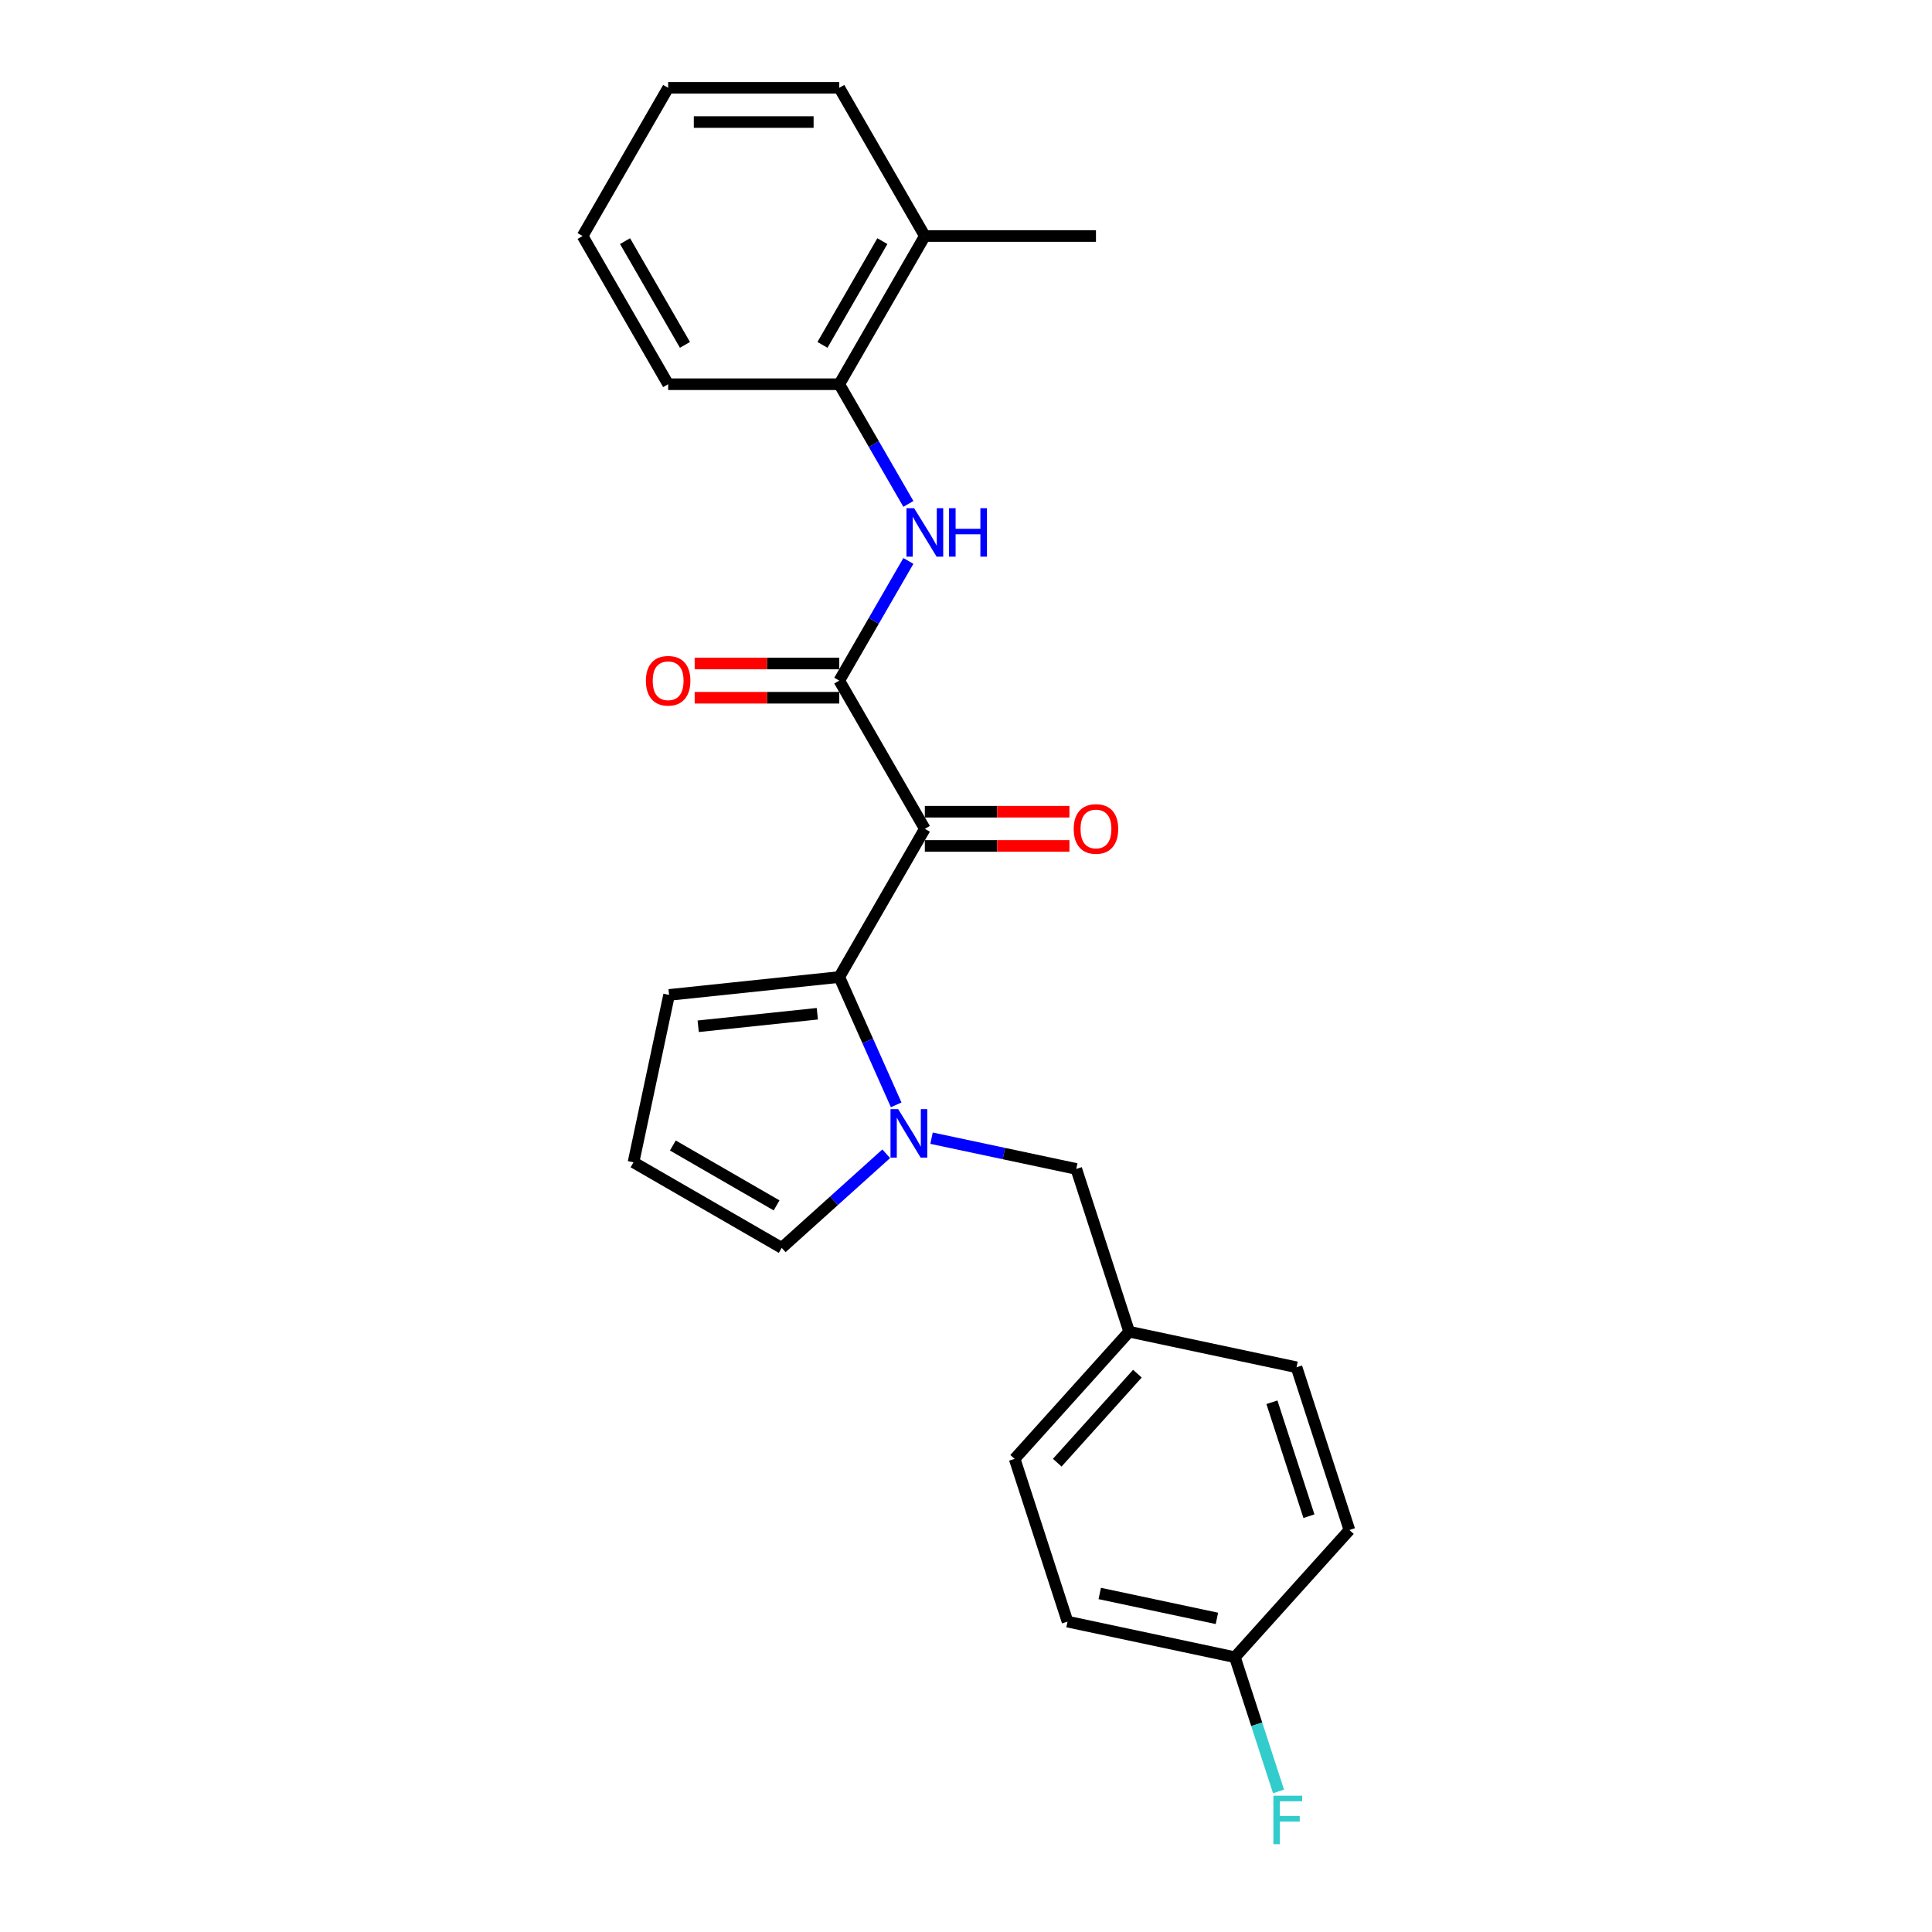 <?xml version='1.0' encoding='iso-8859-1'?>
<svg version='1.1' baseProfile='full'
              xmlns='http://www.w3.org/2000/svg'
                      xmlns:rdkit='http://www.rdkit.org/xml'
                      xmlns:xlink='http://www.w3.org/1999/xlink'
                  xml:space='preserve'
width='1000px' height='1000px' viewBox='0 0 1000 1000'>
<!-- END OF HEADER -->
<rect style='opacity:1.0;fill:#FFFFFF;stroke:none' width='1000' height='1000' x='0' y='0'> </rect>
<path class='bond-0' d='M 478.695,428.999 L 434.407,505.707' style='fill:none;fill-rule:evenodd;stroke:#000000;stroke-width:6px;stroke-linecap:butt;stroke-linejoin:miter;stroke-opacity:1' />
<path class='bond-2' d='M 478.695,428.999 L 434.407,352.29' style='fill:none;fill-rule:evenodd;stroke:#000000;stroke-width:6px;stroke-linecap:butt;stroke-linejoin:miter;stroke-opacity:1' />
<path class='bond-8' d='M 478.695,437.856 L 516.118,437.856' style='fill:none;fill-rule:evenodd;stroke:#000000;stroke-width:6px;stroke-linecap:butt;stroke-linejoin:miter;stroke-opacity:1' />
<path class='bond-8' d='M 516.118,437.856 L 553.541,437.856' style='fill:none;fill-rule:evenodd;stroke:#FF0000;stroke-width:6px;stroke-linecap:butt;stroke-linejoin:miter;stroke-opacity:1' />
<path class='bond-8' d='M 478.695,420.141 L 516.118,420.141' style='fill:none;fill-rule:evenodd;stroke:#000000;stroke-width:6px;stroke-linecap:butt;stroke-linejoin:miter;stroke-opacity:1' />
<path class='bond-8' d='M 516.118,420.141 L 553.541,420.141' style='fill:none;fill-rule:evenodd;stroke:#FF0000;stroke-width:6px;stroke-linecap:butt;stroke-linejoin:miter;stroke-opacity:1' />
<path class='bond-1' d='M 434.407,505.707 L 449.135,538.788' style='fill:none;fill-rule:evenodd;stroke:#000000;stroke-width:6px;stroke-linecap:butt;stroke-linejoin:miter;stroke-opacity:1' />
<path class='bond-1' d='M 449.135,538.788 L 463.864,571.869' style='fill:none;fill-rule:evenodd;stroke:#0000FF;stroke-width:6px;stroke-linecap:butt;stroke-linejoin:miter;stroke-opacity:1' />
<path class='bond-7' d='M 434.407,505.707 L 346.316,514.966' style='fill:none;fill-rule:evenodd;stroke:#000000;stroke-width:6px;stroke-linecap:butt;stroke-linejoin:miter;stroke-opacity:1' />
<path class='bond-7' d='M 423.045,524.714 L 361.382,531.195' style='fill:none;fill-rule:evenodd;stroke:#000000;stroke-width:6px;stroke-linecap:butt;stroke-linejoin:miter;stroke-opacity:1' />
<path class='bond-5' d='M 458.706,597.185 L 431.658,621.539' style='fill:none;fill-rule:evenodd;stroke:#0000FF;stroke-width:6px;stroke-linecap:butt;stroke-linejoin:miter;stroke-opacity:1' />
<path class='bond-5' d='M 431.658,621.539 L 404.609,645.894' style='fill:none;fill-rule:evenodd;stroke:#000000;stroke-width:6px;stroke-linecap:butt;stroke-linejoin:miter;stroke-opacity:1' />
<path class='bond-6' d='M 482.161,589.118 L 519.618,597.08' style='fill:none;fill-rule:evenodd;stroke:#0000FF;stroke-width:6px;stroke-linecap:butt;stroke-linejoin:miter;stroke-opacity:1' />
<path class='bond-6' d='M 519.618,597.08 L 557.074,605.041' style='fill:none;fill-rule:evenodd;stroke:#000000;stroke-width:6px;stroke-linecap:butt;stroke-linejoin:miter;stroke-opacity:1' />
<path class='bond-3' d='M 434.407,352.29 L 452.291,321.314' style='fill:none;fill-rule:evenodd;stroke:#000000;stroke-width:6px;stroke-linecap:butt;stroke-linejoin:miter;stroke-opacity:1' />
<path class='bond-3' d='M 452.291,321.314 L 470.175,290.338' style='fill:none;fill-rule:evenodd;stroke:#0000FF;stroke-width:6px;stroke-linecap:butt;stroke-linejoin:miter;stroke-opacity:1' />
<path class='bond-10' d='M 434.407,343.432 L 396.984,343.432' style='fill:none;fill-rule:evenodd;stroke:#000000;stroke-width:6px;stroke-linecap:butt;stroke-linejoin:miter;stroke-opacity:1' />
<path class='bond-10' d='M 396.984,343.432 L 359.56,343.432' style='fill:none;fill-rule:evenodd;stroke:#FF0000;stroke-width:6px;stroke-linecap:butt;stroke-linejoin:miter;stroke-opacity:1' />
<path class='bond-10' d='M 434.407,361.147 L 396.984,361.147' style='fill:none;fill-rule:evenodd;stroke:#000000;stroke-width:6px;stroke-linecap:butt;stroke-linejoin:miter;stroke-opacity:1' />
<path class='bond-10' d='M 396.984,361.147 L 359.56,361.147' style='fill:none;fill-rule:evenodd;stroke:#FF0000;stroke-width:6px;stroke-linecap:butt;stroke-linejoin:miter;stroke-opacity:1' />
<path class='bond-4' d='M 470.175,260.824 L 452.291,229.848' style='fill:none;fill-rule:evenodd;stroke:#0000FF;stroke-width:6px;stroke-linecap:butt;stroke-linejoin:miter;stroke-opacity:1' />
<path class='bond-4' d='M 452.291,229.848 L 434.407,198.872' style='fill:none;fill-rule:evenodd;stroke:#000000;stroke-width:6px;stroke-linecap:butt;stroke-linejoin:miter;stroke-opacity:1' />
<path class='bond-11' d='M 434.407,198.872 L 478.695,122.163' style='fill:none;fill-rule:evenodd;stroke:#000000;stroke-width:6px;stroke-linecap:butt;stroke-linejoin:miter;stroke-opacity:1' />
<path class='bond-11' d='M 425.708,178.508 L 456.71,124.812' style='fill:none;fill-rule:evenodd;stroke:#000000;stroke-width:6px;stroke-linecap:butt;stroke-linejoin:miter;stroke-opacity:1' />
<path class='bond-19' d='M 434.407,198.872 L 345.831,198.872' style='fill:none;fill-rule:evenodd;stroke:#000000;stroke-width:6px;stroke-linecap:butt;stroke-linejoin:miter;stroke-opacity:1' />
<path class='bond-24' d='M 404.609,645.894 L 327.9,601.606' style='fill:none;fill-rule:evenodd;stroke:#000000;stroke-width:6px;stroke-linecap:butt;stroke-linejoin:miter;stroke-opacity:1' />
<path class='bond-24' d='M 401.96,623.909 L 348.264,592.908' style='fill:none;fill-rule:evenodd;stroke:#000000;stroke-width:6px;stroke-linecap:butt;stroke-linejoin:miter;stroke-opacity:1' />
<path class='bond-12' d='M 557.074,605.041 L 584.445,689.282' style='fill:none;fill-rule:evenodd;stroke:#000000;stroke-width:6px;stroke-linecap:butt;stroke-linejoin:miter;stroke-opacity:1' />
<path class='bond-9' d='M 346.316,514.966 L 327.9,601.606' style='fill:none;fill-rule:evenodd;stroke:#000000;stroke-width:6px;stroke-linecap:butt;stroke-linejoin:miter;stroke-opacity:1' />
<path class='bond-20' d='M 478.695,122.163 L 567.27,122.163' style='fill:none;fill-rule:evenodd;stroke:#000000;stroke-width:6px;stroke-linecap:butt;stroke-linejoin:miter;stroke-opacity:1' />
<path class='bond-21' d='M 478.695,122.163 L 434.407,45.455' style='fill:none;fill-rule:evenodd;stroke:#000000;stroke-width:6px;stroke-linecap:butt;stroke-linejoin:miter;stroke-opacity:1' />
<path class='bond-15' d='M 584.445,689.282 L 671.085,707.698' style='fill:none;fill-rule:evenodd;stroke:#000000;stroke-width:6px;stroke-linecap:butt;stroke-linejoin:miter;stroke-opacity:1' />
<path class='bond-16' d='M 584.445,689.282 L 525.177,755.106' style='fill:none;fill-rule:evenodd;stroke:#000000;stroke-width:6px;stroke-linecap:butt;stroke-linejoin:miter;stroke-opacity:1' />
<path class='bond-16' d='M 588.72,711.009 L 547.232,757.086' style='fill:none;fill-rule:evenodd;stroke:#000000;stroke-width:6px;stroke-linecap:butt;stroke-linejoin:miter;stroke-opacity:1' />
<path class='bond-13' d='M 639.188,857.763 L 552.548,839.347' style='fill:none;fill-rule:evenodd;stroke:#000000;stroke-width:6px;stroke-linecap:butt;stroke-linejoin:miter;stroke-opacity:1' />
<path class='bond-13' d='M 629.875,837.672 L 569.227,824.781' style='fill:none;fill-rule:evenodd;stroke:#000000;stroke-width:6px;stroke-linecap:butt;stroke-linejoin:miter;stroke-opacity:1' />
<path class='bond-14' d='M 639.188,857.763 L 650.476,892.505' style='fill:none;fill-rule:evenodd;stroke:#000000;stroke-width:6px;stroke-linecap:butt;stroke-linejoin:miter;stroke-opacity:1' />
<path class='bond-14' d='M 650.476,892.505 L 661.765,927.246' style='fill:none;fill-rule:evenodd;stroke:#33CCCC;stroke-width:6px;stroke-linecap:butt;stroke-linejoin:miter;stroke-opacity:1' />
<path class='bond-26' d='M 639.188,857.763 L 698.457,791.938' style='fill:none;fill-rule:evenodd;stroke:#000000;stroke-width:6px;stroke-linecap:butt;stroke-linejoin:miter;stroke-opacity:1' />
<path class='bond-17' d='M 671.085,707.698 L 698.457,791.938' style='fill:none;fill-rule:evenodd;stroke:#000000;stroke-width:6px;stroke-linecap:butt;stroke-linejoin:miter;stroke-opacity:1' />
<path class='bond-17' d='M 658.343,725.808 L 677.503,784.776' style='fill:none;fill-rule:evenodd;stroke:#000000;stroke-width:6px;stroke-linecap:butt;stroke-linejoin:miter;stroke-opacity:1' />
<path class='bond-18' d='M 525.177,755.106 L 552.548,839.347' style='fill:none;fill-rule:evenodd;stroke:#000000;stroke-width:6px;stroke-linecap:butt;stroke-linejoin:miter;stroke-opacity:1' />
<path class='bond-22' d='M 345.831,198.872 L 301.543,122.163' style='fill:none;fill-rule:evenodd;stroke:#000000;stroke-width:6px;stroke-linecap:butt;stroke-linejoin:miter;stroke-opacity:1' />
<path class='bond-22' d='M 354.53,178.508 L 323.528,124.812' style='fill:none;fill-rule:evenodd;stroke:#000000;stroke-width:6px;stroke-linecap:butt;stroke-linejoin:miter;stroke-opacity:1' />
<path class='bond-25' d='M 434.407,45.455 L 345.831,45.455' style='fill:none;fill-rule:evenodd;stroke:#000000;stroke-width:6px;stroke-linecap:butt;stroke-linejoin:miter;stroke-opacity:1' />
<path class='bond-25' d='M 421.12,63.17 L 359.117,63.17' style='fill:none;fill-rule:evenodd;stroke:#000000;stroke-width:6px;stroke-linecap:butt;stroke-linejoin:miter;stroke-opacity:1' />
<path class='bond-23' d='M 301.543,122.163 L 345.831,45.455' style='fill:none;fill-rule:evenodd;stroke:#000000;stroke-width:6px;stroke-linecap:butt;stroke-linejoin:miter;stroke-opacity:1' />
<path  class='atom-2' d='M 464.889 574.083
L 473.109 587.369
Q 473.924 588.68, 475.235 591.054
Q 476.545 593.428, 476.616 593.57
L 476.616 574.083
L 479.947 574.083
L 479.947 599.168
L 476.51 599.168
L 467.688 584.641
Q 466.66 582.941, 465.562 580.992
Q 464.499 579.043, 464.18 578.441
L 464.18 599.168
L 460.921 599.168
L 460.921 574.083
L 464.889 574.083
' fill='#0000FF'/>
<path  class='atom-4' d='M 473.15 263.039
L 481.37 276.325
Q 482.185 277.636, 483.495 280.01
Q 484.806 282.384, 484.877 282.525
L 484.877 263.039
L 488.208 263.039
L 488.208 288.123
L 484.771 288.123
L 475.949 273.597
Q 474.921 271.896, 473.823 269.948
Q 472.76 267.999, 472.441 267.397
L 472.441 288.123
L 469.182 288.123
L 469.182 263.039
L 473.15 263.039
' fill='#0000FF'/>
<path  class='atom-4' d='M 491.219 263.039
L 494.621 263.039
L 494.621 273.703
L 507.446 273.703
L 507.446 263.039
L 510.848 263.039
L 510.848 288.123
L 507.446 288.123
L 507.446 276.538
L 494.621 276.538
L 494.621 288.123
L 491.219 288.123
L 491.219 263.039
' fill='#0000FF'/>
<path  class='atom-9' d='M 555.755 429.069
Q 555.755 423.046, 558.732 419.68
Q 561.708 416.315, 567.27 416.315
Q 572.833 416.315, 575.809 419.68
Q 578.785 423.046, 578.785 429.069
Q 578.785 435.163, 575.774 438.636
Q 572.762 442.072, 567.27 442.072
Q 561.743 442.072, 558.732 438.636
Q 555.755 435.199, 555.755 429.069
M 567.27 439.238
Q 571.097 439.238, 573.152 436.687
Q 575.242 434.101, 575.242 429.069
Q 575.242 424.145, 573.152 421.664
Q 571.097 419.149, 567.27 419.149
Q 563.444 419.149, 561.353 421.629
Q 559.299 424.109, 559.299 429.069
Q 559.299 434.136, 561.353 436.687
Q 563.444 439.238, 567.27 439.238
' fill='#FF0000'/>
<path  class='atom-11' d='M 334.316 352.361
Q 334.316 346.337, 337.292 342.972
Q 340.269 339.606, 345.831 339.606
Q 351.394 339.606, 354.37 342.972
Q 357.346 346.337, 357.346 352.361
Q 357.346 358.455, 354.334 361.927
Q 351.323 365.364, 345.831 365.364
Q 340.304 365.364, 337.292 361.927
Q 334.316 358.49, 334.316 352.361
M 345.831 362.529
Q 349.658 362.529, 351.713 359.978
Q 353.803 357.392, 353.803 352.361
Q 353.803 347.436, 351.713 344.956
Q 349.658 342.44, 345.831 342.44
Q 342.005 342.44, 339.914 344.92
Q 337.859 347.4, 337.859 352.361
Q 337.859 357.427, 339.914 359.978
Q 342.005 362.529, 345.831 362.529
' fill='#FF0000'/>
<path  class='atom-15' d='M 659.101 929.461
L 674.018 929.461
L 674.018 932.331
L 662.467 932.331
L 662.467 939.948
L 672.742 939.948
L 672.742 942.853
L 662.467 942.853
L 662.467 954.545
L 659.101 954.545
L 659.101 929.461
' fill='#33CCCC'/>
</svg>
